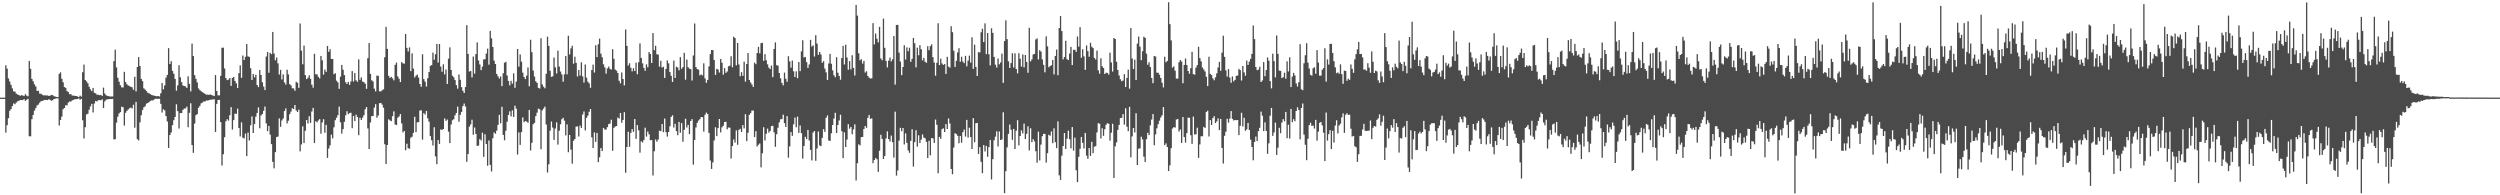 <svg xmlns="http://www.w3.org/2000/svg" width="1920" height="150"><path d="M0 75.000h1v1.000H0zM1 75.000h1v1.000H1zM2 75.000h1v1.000H2zM3 75.000h1v1.000H3zM4 50.132h1v51.740H4zM5 52.736h1v43.417H5zM6 60.251h1v30.535H6zM7 62.623h1v22.490H7zM8 65.159h1v18.637H8zM9 67.872h1v13.596H9zM10 70.130h1v9.266H10zM11 70.333h1v9.683H11zM12 71.901h1v6.864H12zM13 72.566h1v5.249H13zM14 72.947h1v4.462H14zM15 73.635h1v3.202H15zM16 73.069h1v3.747H16zM17 73.311h1v3.591H17zM18 73.780h1v2.293H18zM19 72.327h1v5.181H19zM20 73.438h1v3.152H20zM21 74.006h1v1.884H21zM22 46.802h1v57.850H22zM23 52.784h1v51.926H23zM24 60.576h1v30.959H24zM25 62.447h1v25.810H25zM26 64.784h1v20.184H26zM27 66.411h1v16.693H27zM28 69.810h1v11.174H28zM29 69.684h1v10.657H29zM30 71.903h1v6.968H30zM31 71.984h1v5.756H31zM32 72.752h1v4.763H32zM33 73.328h1v3.726H33zM34 73.107h1v3.609H34zM35 73.371h1v3.364H35zM36 73.276h1v3.644H36zM37 73.681h1v2.525H37zM38 73.452h1v3.250H38zM39 72.864h1v4.480H39zM40 73.076h1v3.859H40zM41 73.888h1v2.153H41zM42 74.193h1v1.609H42zM43 74.438h1v1.068H43zM44 74.594h1v1.000H44zM45 56.727h1v39.688H45zM46 55.549h1v36.551H46zM47 60.451h1v29.100H47zM48 63.156h1v20.718H48zM49 66.859h1v16.066H49zM50 67.499h1v13.336H50zM51 69.955h1v10.943H51zM52 70.783h1v7.967H52zM53 72.351h1v5.615H53zM54 72.332h1v5.621H54zM55 73.392h1v3.651H55zM56 73.403h1v3.309H56zM57 73.620h1v2.601H57zM58 73.745h1v2.408H58zM59 74.019h1v2.043H59zM60 74.545h1v1.000H60zM61 73.426h1v3.158H61zM62 74.171h1v1.697H62zM63 55.497h1v36.849H63zM64 49.608h1v56.739H64zM65 61.458h1v36.255H65zM66 62.533h1v25.366H66zM67 63.945h1v23.403H67zM68 66.630h1v17.663H68zM69 68.617h1v13.087H69zM70 69.975h1v9.816H70zM71 67.516h1v18.840H71zM72 71.285h1v8.227H72zM73 71.696h1v5.846H73zM74 72.762h1v5.151H74zM75 72.752h1v4.271H75zM76 73.089h1v3.775H76zM77 72.869h1v4.201H77zM78 73.652h1v2.645H78zM79 67.297h1v15.690H79zM80 71.787h1v6.112H80zM81 73.164h1v3.504H81zM82 73.616h1v2.642H82zM83 73.822h1v2.373H83zM84 74.125h1v1.888H84zM85 74.109h1v1.982H85zM86 74.091h1v1.840H86zM87 46.935h1v60.141H87zM88 38.144h1v68.766H88zM89 51.775h1v42.448H89zM90 59.729h1v29.870H90zM91 62.748h1v24.405H91zM92 65.442h1v20.652H92zM93 67.071h1v14.839H93zM94 67.189h1v15.146H94zM95 55.156h1v41.284H95zM96 63.028h1v23.613H96zM97 64.781h1v20.334H97zM98 65.644h1v18.414H98zM99 66.146h1v16.935H99zM100 66.777h1v15.869H100zM101 67.024h1v16.203H101zM102 68.945h1v11.512H102zM103 58.922h1v39.151H103zM104 70.205h1v8.029H104zM105 51.454h1v55.431H105zM106 43.834h1v63.985H106zM107 50.676h1v43.337H107zM108 60.634h1v27.880H108zM109 62.290h1v22.263H109zM110 67.820h1v14.590H110zM111 68.771h1v12.836H111zM112 69.984h1v9.630H112zM113 71.205h1v7.921H113zM114 71.743h1v6.742H114zM115 72.295h1v5.211H115zM116 72.896h1v4.191H116zM117 73.238h1v3.904H117zM118 73.540h1v2.804H118zM119 73.674h1v2.140H119zM120 73.967h1v1.930H120zM121 73.712h1v2.204H121zM122 74.164h1v1.678H122zM123 71.634h1v8.127H123zM124 63.773h1v22.633H124zM125 68.616h1v15.358H125zM126 65.652h1v19.153H126zM127 59.611h1v29.512H127zM128 57.572h1v35.734H128zM129 36.942h1v76.745H129zM130 49.174h1v54.505H130zM131 46.979h1v54.755H131zM132 54.433h1v41.671H132zM133 56.640h1v35.649H133zM134 60.582h1v29.243H134zM135 69.626h1v10.482H135zM136 65.580h1v19.788H136zM137 50.055h1v48.639H137zM138 59.407h1v27.438H138zM139 63.083h1v23.764H139zM140 65.661h1v18.766H140zM141 66.048h1v17.322H141zM142 66.405h1v16.875H142zM143 67.536h1v14.367H143zM144 58.558h1v39.195H144zM145 64.395h1v22.237H145zM146 70.217h1v9.091H146zM147 33.507h1v77.885H147zM148 43.074h1v74.298H148zM149 57.718h1v37.227H149zM150 60.530h1v27.967H150zM151 63.284h1v24.305H151zM152 67.904h1v14.906H152zM153 69.210h1v12.152H153zM154 70.037h1v9.339H154zM155 70.785h1v7.966H155zM156 71.397h1v6.501H156zM157 72.073h1v5.851H157zM158 72.738h1v4.495H158zM159 72.627h1v4.572H159zM160 72.906h1v4.070H160zM161 72.506h1v4.077H161zM162 73.014h1v3.513H162zM163 73.336h1v3.067H163zM164 73.792h1v2.397H164zM165 57.650h1v43.684H165zM166 69.861h1v9.885H166zM167 73.220h1v3.618H167zM168 73.271h1v3.359H168zM169 58.200h1v35.579H169zM170 36.680h1v90.429H170zM171 36.601h1v81.890H171zM172 52.562h1v52.849H172zM173 59.938h1v33.260H173zM174 61.552h1v29.993H174zM175 61.133h1v31.510H175zM176 59.944h1v28.585H176zM177 65.930h1v16.358H177zM178 59.864h1v39.629H178zM179 59.064h1v33.221H179zM180 62.165h1v25.152H180zM181 63.982h1v23.444H181zM182 67.519h1v15.954H182zM183 56.210h1v42.096H183zM184 50.186h1v54.556H184zM185 59.767h1v34.191H185zM186 42.674h1v63.074H186zM187 46.072h1v60.271H187zM188 43.617h1v58.967H188zM189 33.850h1v86.036H189zM190 43.311h1v58.517H190zM191 43.697h1v64.158H191zM192 52.354h1v43.860H192zM193 61.462h1v27.939H193zM194 56.867h1v45.253H194zM195 59.369h1v35.985H195zM196 57.380h1v32.189H196zM197 65.259h1v21.457H197zM198 66.936h1v15.563H198zM199 53.773h1v44.754H199zM200 57.623h1v31.032H200zM201 63.173h1v24.353H201zM202 66.534h1v18.568H202zM203 69.167h1v12.673H203zM204 43.442h1v51.349H204zM205 39.966h1v60.740H205zM206 55.866h1v40.862H206zM207 40.563h1v62.787H207zM208 41.646h1v69.046H208zM209 24.521h1v99.791H209zM210 41.107h1v88.149H210zM211 46.268h1v70.574H211zM212 44.142h1v61.109H212zM213 48.631h1v56.212H213zM214 57.258h1v33.681H214zM215 53.608h1v43.799H215zM216 61.013h1v31.481H216zM217 57.123h1v33.844H217zM218 63.300h1v22.021H218zM219 64.975h1v18.262H219zM220 53.570h1v41.212H220zM221 57.146h1v35.561H221zM222 64.616h1v23.113H222zM223 65.589h1v20.102H223zM224 67.811h1v15.324H224zM225 67.868h1v15.832H225zM226 69.698h1v10.949H226zM227 62.828h1v22.028H227zM228 63.593h1v22.416H228zM229 67.468h1v16.736H229zM230 18.002h1v98.283H230zM231 38.847h1v72.068H231zM232 49.347h1v47.656H232zM233 35.034h1v74.853H233zM234 57.703h1v42.689H234zM235 60.788h1v31.390H235zM236 59.688h1v35.152H236zM237 57.836h1v31.439H237zM238 60.534h1v33.853H238zM239 65.043h1v20.634H239zM240 67.326h1v15.538H240zM241 41.319h1v68.577H241zM242 57.040h1v36.085H242zM243 57.159h1v36.732H243zM244 59.021h1v33.473H244zM245 60.206h1v31.291H245zM246 42.978h1v59.656H246zM247 46.298h1v47.775H247zM248 57.303h1v34.247H248zM249 53.399h1v48.534H249zM250 55.185h1v40.688H250zM251 35.267h1v85.995H251zM252 39.801h1v74.274H252zM253 37.764h1v73.844H253zM254 45.305h1v58.129H254zM255 45.251h1v61.025H255zM256 57.009h1v40.767H256zM257 56.255h1v36.035H257zM258 61.951h1v28.464H258zM259 63.276h1v25.179H259zM260 68.224h1v13.659H260zM261 58.810h1v35.093H261zM262 49.879h1v52.734H262zM263 53.568h1v45.581H263zM264 57.646h1v35.916H264zM265 63.163h1v25.435H265zM266 64.449h1v21.008H266zM267 62.933h1v24.717H267zM268 65.156h1v21.671H268zM269 62.590h1v23.992H269zM270 54.593h1v43.883H270zM271 62.553h1v26.494H271zM272 56.061h1v36.928H272zM273 61.719h1v26.271H273zM274 62.848h1v27.055H274zM275 45.630h1v58.221H275zM276 61.268h1v29.203H276zM277 59.457h1v32.679H277zM278 62.596h1v27.766H278zM279 63.114h1v25.352H279zM280 64.281h1v19.639H280zM281 68.204h1v13.976H281zM282 44.683h1v53.948H282zM283 33.082h1v81.348H283zM284 56.723h1v37.334H284zM285 61.621h1v27.628H285zM286 62.578h1v26.526H286zM287 68.072h1v14.560H287zM288 70.183h1v9.867H288zM289 58.074h1v32.366H289zM290 58.240h1v30.497H290zM291 70.167h1v9.101H291zM292 70.202h1v8.846H292zM293 69.333h1v11.007H293zM294 68.606h1v14.091H294zM295 44.003h1v66.815H295zM296 20.610h1v105.386H296zM297 37.544h1v73.801H297zM298 58.205h1v33.450H298zM299 59.869h1v32.582H299zM300 59.005h1v34.056H300zM301 60.173h1v29.051H301zM302 61.680h1v23.810H302zM303 49.778h1v45.880H303zM304 48.102h1v48.003H304zM305 58.663h1v31.689H305zM306 60.449h1v29.005H306zM307 63.013h1v24.589H307zM308 47.707h1v47.053H308zM309 48.713h1v52.991H309zM310 48.922h1v51.697H310zM311 26.096h1v89.298H311zM312 36.775h1v73.606H312zM313 39.546h1v74.255H313zM314 36.408h1v77.800H314zM315 54.624h1v51.155H315zM316 40.960h1v63.984H316zM317 52.699h1v49.355H317zM318 59.476h1v30.217H318zM319 58.113h1v43.384H319zM320 57.254h1v36.717H320zM321 59.616h1v34.179H321zM322 64.491h1v20.382H322zM323 66.678h1v18.048H323zM324 41.651h1v65.567H324zM325 60.769h1v26.166H325zM326 62.745h1v25.222H326zM327 66.494h1v18.705H327zM328 60.079h1v30.734H328zM329 55.354h1v38.100H329zM330 50.574h1v53.912H330zM331 50.001h1v57.731H331zM332 40.408h1v71.368H332zM333 45.858h1v51.886H333zM334 41.617h1v78.502H334zM335 33.685h1v92.426H335zM336 48.002h1v59.566H336zM337 33.811h1v76.718H337zM338 51.119h1v48.329H338zM339 55.071h1v44.743H339zM340 49.415h1v49.599H340zM341 57.108h1v33.884H341zM342 53.424h1v39.383H342zM343 64.442h1v27.350H343zM344 45.054h1v56.064H344zM345 36.338h1v73.599H345zM346 53.732h1v41.920H346zM347 58.163h1v34.193H347zM348 59.398h1v32.152H348zM349 61.513h1v27.069H349zM350 65.407h1v21.340H350zM351 68.074h1v13.848H351zM352 57.183h1v36.299H352zM353 61.272h1v26.936H353zM354 66.897h1v19.072H354zM355 69.692h1v11.800H355zM356 71.426h1v8.081H356zM357 66.858h1v14.975H357zM358 19.356h1v104.919H358zM359 41.377h1v76.962H359zM360 54.934h1v42.338H360zM361 54.530h1v40.997H361zM362 59.477h1v32.494H362zM363 43.430h1v60.085H363zM364 56.510h1v41.431H364zM365 41.591h1v61.291H365zM366 32.585h1v79.483H366zM367 46.460h1v65.321H367zM368 49.452h1v57.414H368zM369 53.881h1v53.987H369zM370 51.156h1v50.721H370zM371 45.662h1v74.813H371zM372 45.479h1v57.615H372zM373 41.099h1v69.475H373zM374 37.387h1v89.889H374zM375 49.644h1v58.236H375zM376 23.713h1v102.883H376zM377 29.419h1v102.255H377zM378 36.085h1v70.087H378zM379 46.560h1v55.180H379zM380 49.167h1v53.536H380zM381 56.790h1v43.507H381zM382 58.613h1v37.274H382zM383 60.329h1v27.880H383zM384 58.726h1v35.994H384zM385 66.145h1v15.874H385zM386 56.245h1v47.388H386zM387 48.179h1v59.563H387zM388 47.529h1v52.892H388zM389 58.034h1v35.450H389zM390 62.138h1v26.146H390zM391 65.568h1v19.957H391zM392 62.049h1v27.342H392zM393 64.236h1v20.534H393zM394 56.309h1v33.520H394zM395 67.448h1v13.683H395zM396 62.690h1v20.753H396zM397 37.575h1v81.113H397zM398 51.156h1v50.501H398zM399 41.804h1v69.514H399zM400 47.348h1v54.111H400zM401 55.796h1v34.410H401zM402 59.160h1v34.659H402zM403 60.719h1v32.197H403zM404 58.138h1v35.243H404zM405 51.775h1v42.550H405zM406 66.273h1v18.178H406zM407 30.491h1v85.072H407zM408 40.113h1v69.575H408zM409 54.194h1v41.228H409zM410 58.753h1v35.599H410zM411 62.390h1v26.813H411zM412 63.622h1v22.903H412zM413 67.490h1v15.947H413zM414 67.984h1v15.966H414zM415 29.402h1v85.234H415zM416 64.878h1v19.893H416zM417 66.626h1v16.719H417zM418 67.793h1v14.089H418zM419 56.686h1v38.907H419zM420 28.171h1v104.335H420zM421 35.245h1v90.900H421zM422 54.322h1v46.049H422zM423 58.974h1v34.378H423zM424 58.598h1v39.397H424zM425 44.177h1v63.248H425zM426 51.686h1v47.020H426zM427 56.424h1v37.590H427zM428 38.862h1v72.176H428zM429 51.155h1v49.264H429zM430 54.919h1v40.529H430zM431 57.137h1v34.468H431zM432 62.797h1v27.666H432zM433 57.079h1v35.589H433zM434 42.948h1v61.051H434zM435 57.073h1v38.469H435zM436 27.441h1v89.520H436zM437 41.774h1v61.916H437zM438 37.181h1v77.754H438zM439 35.140h1v90.558H439zM440 48.892h1v59.256H440zM441 43.519h1v63.249H441zM442 48.288h1v48.946H442zM443 58.741h1v38.336H443zM444 53.783h1v51.077H444zM445 58.076h1v38.367H445zM446 47.849h1v50.400H446zM447 58.604h1v29.341H447zM448 63.410h1v22.179H448zM449 49.503h1v50.651H449zM450 59.651h1v30.817H450zM451 62.712h1v26.075H451zM452 63.993h1v21.802H452zM453 67.425h1v16.280H453zM454 53.743h1v51.722H454zM455 49.626h1v64.084H455zM456 55.727h1v45.948H456zM457 34.752h1v74.226H457zM458 43.850h1v58.222H458zM459 34.020h1v90.493H459zM460 29.638h1v91.160H460zM461 41.201h1v72.489H461zM462 43.974h1v72.070H462zM463 49.432h1v48.841H463zM464 51.694h1v47.838H464zM465 56.518h1v42.944H465zM466 52.508h1v45.116H466zM467 51.172h1v44.140H467zM468 52.851h1v42.001H468zM469 53.479h1v38.453H469zM470 37.806h1v78.005H470zM471 45.172h1v52.967H471zM472 53.455h1v43.748H472zM473 54.249h1v42.579H473zM474 55.998h1v34.300H474zM475 62.012h1v29.063H475zM476 64.001h1v22.760H476zM477 55.658h1v38.616H477zM478 60.661h1v31.453H478zM479 65.579h1v20.596H479zM480 22.645h1v110.038H480zM481 35.215h1v77.659H481zM482 50.348h1v50.828H482zM483 48.585h1v64.156H483zM484 52.063h1v50.002H484zM485 54.809h1v44.296H485zM486 52.360h1v48.847H486zM487 54.601h1v36.817H487zM488 48.135h1v58.493H488zM489 57.026h1v39.050H489zM490 47.801h1v52.296H490zM491 33.331h1v83.942H491zM492 44.511h1v64.012H492zM493 48.662h1v60.756H493zM494 52.121h1v55.444H494zM495 54.350h1v43.700H495zM496 49.396h1v55.532H496zM497 51.680h1v49.329H497zM498 39.981h1v63.187H498zM499 41.497h1v66.221H499zM500 48.374h1v59.185H500zM501 25.395h1v109.417H501zM502 38.554h1v77.621H502zM503 35.182h1v71.904H503zM504 41.663h1v67.198H504zM505 41.931h1v65.282H505zM506 51.198h1v49.172H506zM507 46.662h1v54.087H507zM508 51.887h1v43.391H508zM509 51.241h1v50.303H509zM510 59.867h1v31.193H510zM511 52.934h1v48.581H511zM512 46.389h1v58.515H512zM513 48.620h1v52.779H513zM514 55.370h1v41.589H514zM515 58.239h1v31.491H515zM516 62.903h1v25.611H516zM517 46.540h1v51.404H517zM518 59.831h1v35.229H518zM519 51.267h1v49.402H519zM520 51.853h1v51.972H520zM521 53.999h1v39.666H521zM522 43.865h1v58.049H522zM523 52.824h1v41.694H523zM524 51.513h1v57.351H524zM525 40.536h1v59.153H525zM526 61.188h1v30.020H526zM527 45.715h1v52.161H527zM528 51.645h1v44.269H528zM529 52.685h1v50.299H529zM530 53.117h1v39.807H530zM531 61.855h1v29.616H531zM532 42.577h1v83.897H532zM533 18.023h1v89.513H533zM534 51.534h1v46.347H534zM535 53.039h1v41.264H535zM536 53.502h1v39.131H536zM537 57.922h1v33.625H537zM538 57.152h1v32.682H538zM539 57.889h1v32.128H539zM540 48.628h1v52.450H540zM541 60.189h1v27.948H541zM542 63.570h1v22.898H542zM543 61.403h1v26.150H543zM544 50.998h1v51.026H544zM545 41.579h1v81.735H545zM546 38.425h1v91.306H546zM547 38.479h1v86.229H547zM548 46.119h1v61.756H548zM549 57.537h1v40.186H549zM550 52.911h1v51.636H550zM551 53.419h1v44.994H551zM552 55.725h1v35.655H552zM553 45.282h1v56.399H553zM554 48.106h1v49.699H554zM555 57.363h1v39.224H555zM556 52.340h1v41.429H556zM557 55.932h1v37.597H557zM558 54.890h1v44.387H558zM559 50.965h1v46.911H559zM560 50.446h1v47.638H560zM561 43.213h1v78.533H561zM562 51.656h1v60.520H562zM563 28.221h1v78.899H563zM564 29.210h1v80.310H564zM565 50.166h1v49.971H565zM566 33.006h1v78.205H566zM567 49.514h1v50.271H567zM568 58.570h1v40.348H568zM569 55.449h1v45.917H569zM570 58.235h1v37.832H570zM571 47.367h1v51.241H571zM572 62.691h1v25.007H572zM573 49.162h1v59.248H573zM574 40.731h1v61.244H574zM575 61.430h1v26.856H575zM576 63.355h1v23.526H576zM577 64.901h1v20.025H577zM578 66.766h1v18.134H578zM579 48.077h1v57.174H579zM580 49.281h1v51.460H580zM581 40.711h1v71.794H581zM582 35.973h1v75.187H582zM583 41.019h1v69.143H583zM584 33.185h1v95.348H584zM585 32.858h1v84.898H585zM586 46.702h1v51.015H586zM587 41.551h1v66.371H587zM588 46.285h1v56.450H588zM589 49.392h1v49.384H589zM590 51.911h1v49.866H590zM591 53.056h1v47.492H591zM592 50.307h1v46.568H592zM593 59.249h1v37.366H593zM594 37.596h1v64.072H594zM595 32.557h1v80.168H595zM596 50.054h1v53.063H596zM597 50.382h1v47.699H597zM598 56.083h1v37.888H598zM599 60.095h1v31.487H599zM600 63.652h1v27.866H600zM601 65.550h1v22.524H601zM602 55.736h1v38.903H602zM603 60.471h1v37.041H603zM604 62.761h1v26.438H604zM605 43.172h1v77.905H605zM606 47.146h1v65.291H606zM607 51.965h1v49.517H607zM608 46.475h1v57.849H608zM609 54.753h1v40.716H609zM610 59.135h1v31.177H610zM611 54.764h1v42.956H611zM612 60.051h1v29.537H612zM613 47.639h1v54.398H613zM614 54.638h1v41.699H614zM615 39.430h1v62.796H615zM616 30.943h1v90.887H616zM617 44.089h1v67.976H617zM618 43.748h1v61.312H618zM619 47.705h1v59.168H619zM620 52.117h1v47.697H620zM621 49.525h1v58.376H621zM622 30.602h1v84.518H622zM623 35.721h1v87.473H623zM624 34.868h1v66.942H624zM625 43.444h1v57.140H625zM626 27.031h1v96.475H626zM627 33.486h1v80.524H627zM628 42.122h1v58.907H628zM629 39.955h1v71.723H629zM630 41.852h1v70.390H630zM631 48.223h1v57.671H631zM632 46.987h1v52.247H632zM633 52.687h1v48.600H633zM634 55.621h1v34.777H634zM635 61.381h1v27.265H635zM636 48.754h1v59.174H636zM637 41.431h1v66.787H637zM638 48.955h1v53.392H638zM639 54.027h1v41.965H639zM640 57.860h1v33.169H640zM641 59.328h1v27.321H641zM642 43.950h1v58.249H642zM643 55.869h1v40.106H643zM644 58.332h1v34.164H644zM645 61.261h1v26.845H645zM646 44.542h1v56.191H646zM647 35.205h1v86.220H647zM648 49.523h1v52.131H648zM649 34.350h1v78.558H649zM650 44.209h1v63.025H650zM651 53.580h1v41.808H651zM652 46.915h1v51.919H652zM653 53.313h1v44.186H653zM654 42.458h1v60.645H654zM655 52.111h1v47.243H655zM656 57.966h1v37.521H656zM657 3.797h1v134.791H657zM658 11.960h1v113.406H658zM659 40.915h1v69.954H659zM660 46.313h1v65.358H660zM661 45.456h1v59.867H661zM662 48.826h1v56.334H662zM663 46.749h1v52.329H663zM664 55.704h1v41.077H664zM665 54.714h1v43.505H665zM666 58.393h1v32.095H666zM667 59.651h1v28.619H667zM668 60.329h1v30.895H668zM669 60.156h1v30.781H669zM670 17.791h1v107.510H670zM671 34.119h1v88.748H671zM672 25.779h1v95.625H672zM673 29.739h1v92.581H673zM674 32.544h1v99.465H674zM675 20.654h1v95.095H675zM676 44.900h1v58.580H676zM677 46.266h1v60.420H677zM678 14.269h1v107.819H678zM679 36.736h1v83.076H679zM680 46.766h1v59.598H680zM681 51.778h1v49.124H681zM682 46.612h1v60.216H682zM683 44.181h1v64.440H683zM684 47.095h1v57.028H684zM685 45.567h1v63.598H685zM686 27.703h1v93.316H686zM687 64.992h1v20.778H687zM688 19.158h1v115.693H688zM689 19.102h1v111.836H689zM690 40.411h1v67.581H690zM691 47.277h1v50.869H691zM692 57.724h1v43.113H692zM693 51.477h1v46.833H693zM694 34.754h1v76.212H694zM695 45.733h1v56.743H695zM696 36.400h1v73.340H696zM697 39.361h1v76.124H697zM698 36.673h1v80.657H698zM699 47.488h1v60.640H699zM700 45.167h1v54.097H700zM701 29.089h1v98.868H701zM702 33.240h1v75.911H702zM703 51.718h1v48.281H703zM704 36.629h1v75.961H704zM705 42.450h1v61.492H705zM706 34.722h1v75.131H706zM707 37.803h1v69.410H707zM708 46.406h1v56.819H708zM709 44.459h1v61.174H709zM710 47.400h1v58.859H710zM711 48.206h1v60.760H711zM712 35.470h1v85.905H712zM713 38.543h1v69.599H713zM714 35.421h1v83.873H714zM715 34.063h1v71.973H715zM716 43.950h1v62.327H716zM717 48.051h1v61.733H717zM718 58.131h1v33.668H718zM719 48.256h1v47.584H719zM720 17.854h1v115.229H720zM721 49.955h1v55.163H721zM722 45.062h1v61.560H722zM723 48.762h1v50.471H723zM724 49.827h1v48.740H724zM725 49.217h1v52.201H725zM726 56.767h1v38.520H726zM727 43.607h1v55.476H727zM728 51.128h1v39.860H728zM729 51.957h1v42.863H729zM730 20.142h1v109.643H730zM731 24.747h1v109.067H731zM732 38.946h1v74.352H732zM733 51.424h1v50.861H733zM734 46.715h1v56.305H734zM735 40.278h1v63.999H735zM736 37.041h1v72.969H736zM737 47.399h1v56.989H737zM738 43.557h1v66.061H738zM739 47.268h1v54.280H739zM740 48.462h1v51.068H740zM741 42.909h1v61.969H741zM742 50.965h1v41.074H742zM743 46.579h1v59.081H743zM744 42.714h1v55.363H744zM745 48.090h1v57.106H745zM746 28.604h1v85.821H746zM747 52.870h1v37.839H747zM748 34.309h1v74.943H748zM749 51.363h1v43.326H749zM750 58.357h1v36.040H750zM751 40.099h1v78.148H751zM752 40.225h1v72.760H752zM753 24.785h1v99.488H753zM754 22.056h1v110.984H754zM755 32.291h1v79.160H755zM756 17.896h1v98.445H756zM757 41.589h1v70.434H757zM758 25.320h1v95.033H758zM759 41.657h1v71.362H759zM760 50.239h1v57.209H760zM761 21.727h1v116.121H761zM762 25.228h1v97.034H762zM763 43.730h1v63.978H763zM764 49.676h1v55.286H764zM765 51.840h1v49.007H765zM766 44.970h1v67.535H766zM767 49.427h1v51.616H767zM768 47.948h1v59.592H768zM769 41.151h1v65.920H769zM770 63.632h1v22.603H770zM771 31.536h1v116.768H771zM772 15.597h1v115.861H772zM773 30.120h1v83.104H773zM774 47.109h1v55.690H774zM775 52.209h1v43.409H775zM776 48.431h1v51.213H776zM777 40.895h1v66.457H777zM778 51.804h1v47.215H778zM779 40.952h1v73.479H779zM780 52.992h1v47.436H780zM781 56.321h1v35.979H781zM782 40.904h1v70.745H782zM783 45.089h1v59.368H783zM784 51.145h1v48.999H784zM785 41.836h1v60.610H785zM786 51.728h1v43.191H786zM787 42.234h1v64.523H787zM788 47.564h1v55.195H788zM789 55.874h1v41.144H789zM790 21.334h1v94.167H790zM791 47.123h1v51.394H791zM792 45.631h1v63.587H792zM793 41.825h1v65.104H793zM794 41.371h1v67.185H794zM795 30.300h1v85.854H795zM796 29.474h1v95.513H796zM797 45.674h1v55.457H797zM798 38.573h1v84.688H798zM799 39.649h1v71.391H799zM800 45.641h1v58.972H800zM801 49.773h1v52.987H801zM802 55.539h1v47.322H802zM803 27.922h1v96.938H803zM804 35.608h1v82.047H804zM805 51.663h1v51.889H805zM806 50.791h1v53.452H806zM807 50.124h1v50.862H807zM808 46.014h1v63.948H808zM809 57.162h1v41.372H809zM810 42.982h1v66.209H810zM811 38.063h1v75.687H811zM812 57.768h1v35.450H812zM813 21.497h1v113.158H813zM814 12.324h1v125.886H814zM815 23.871h1v95.661H815zM816 45.616h1v66.537H816zM817 43.773h1v58.348H817zM818 31.271h1v83.158H818zM819 45.468h1v61.043H819zM820 46.150h1v54.214H820zM821 41.092h1v65.809H821zM822 35.977h1v78.012H822zM823 49.972h1v47.600H823zM824 38.234h1v77.409H824zM825 38.224h1v67.525H825zM826 39.765h1v91.014H826zM827 27.996h1v111.905H827zM828 35.799h1v84.555H828zM829 20.860h1v93.431H829zM830 44.359h1v60.874H830zM831 37.832h1v71.842H831zM832 43.255h1v70.772H832zM833 53.670h1v48.445H833zM834 34.936h1v84.559H834zM835 39.266h1v82.703H835zM836 43.562h1v70.136H836zM837 32.859h1v86.885H837zM838 35.823h1v73.104H838zM839 36.906h1v80.767H839zM840 44.500h1v68.121H840zM841 45.722h1v66.491H841zM842 38.875h1v62.830H842zM843 53.997h1v40.585H843zM844 56.604h1v38.449H844zM845 44.723h1v61.594H845zM846 50.910h1v47.586H846zM847 52.188h1v52.147H847zM848 56.835h1v42.511H848zM849 55.862h1v39.980H849zM850 55.977h1v38.630H850zM851 57.274h1v37.742H851zM852 40.405h1v67.553H852zM853 47.921h1v53.966H853zM854 54.959h1v40.095H854zM855 29.164h1v107.538H855zM856 29.947h1v82.445H856zM857 47.423h1v61.950H857zM858 53.693h1v46.061H858zM859 57.955h1v38.019H859zM860 60.894h1v29.764H860zM861 62.417h1v28.059H861zM862 61.779h1v25.811H862zM863 56.969h1v38.792H863zM864 66.808h1v16.341H864zM865 59.826h1v37.509H865zM866 53.506h1v47.248H866zM867 68.096h1v13.994H867zM868 21.542h1v99.309H868zM869 44.970h1v59.788H869zM870 52.922h1v45.388H870zM871 45.846h1v55.863H871zM872 61.491h1v25.473H872zM873 33.488h1v93.211H873zM874 28.041h1v86.191H874zM875 35.842h1v78.074H875zM876 46.228h1v58.774H876zM877 39.353h1v67.766H877zM878 28.199h1v92.122H878zM879 29.092h1v95.319H879zM880 41.232h1v65.655H880zM881 49.714h1v52.288H881zM882 47.842h1v55.963H882zM883 51.510h1v44.735H883zM884 59.831h1v31.946H884zM885 63.863h1v23.737H885zM886 42.937h1v68.640H886zM887 43.426h1v59.813H887zM888 55.816h1v42.696H888zM889 55.912h1v39.478H889zM890 57.404h1v35.328H890zM891 59.884h1v30.345H891zM892 63.559h1v24.990H892zM893 67.133h1v15.105H893zM894 43.590h1v67.866H894zM895 47.815h1v62.326H895zM896 46.820h1v66.098H896zM897 1.751h1v129.621H897zM898 18.510h1v108.529H898zM899 31.048h1v82.752H899zM900 51.910h1v46.798H900zM901 50.973h1v46.673H901zM902 54.265h1v43.738H902zM903 60.316h1v31.481H903zM904 60.423h1v30.951H904zM905 47.836h1v53.157H905zM906 46.126h1v53.305H906zM907 47.277h1v62.516H907zM908 63.939h1v25.910H908zM909 49.876h1v55.385H909zM910 44.888h1v64.630H910zM911 49.902h1v52.337H911zM912 54.525h1v35.803H912zM913 56.641h1v33.888H913zM914 52.380h1v51.525H914zM915 39.760h1v70.727H915zM916 56.948h1v32.604H916zM917 57.334h1v45.977H917zM918 51.959h1v51.179H918zM919 50.044h1v48.015H919zM920 35.922h1v85.311H920zM921 44.663h1v66.228H921zM922 47.101h1v57.547H922zM923 51.758h1v52.892H923zM924 53.348h1v44.067H924zM925 54.865h1v43.406H925zM926 58.971h1v27.019H926zM927 66.148h1v18.915H927zM928 43.583h1v61.198H928zM929 56.751h1v35.466H929zM930 57.632h1v38.362H930zM931 60.161h1v30.554H931zM932 61.626h1v27.631H932zM933 59.396h1v35.115H933zM934 56.310h1v36.859H934zM935 51.817h1v39.095H935zM936 47.493h1v52.463H936zM937 54.301h1v37.044H937zM938 40.429h1v73.160H938zM939 27.425h1v98.154H939zM940 43.685h1v60.602H940zM941 54.031h1v47.097H941zM942 58.851h1v32.395H942zM943 53.034h1v41.197H943zM944 59.587h1v31.522H944zM945 63.601h1v21.695H945zM946 58.715h1v32.590H946zM947 62.450h1v30.085H947zM948 61.358h1v30.782H948zM949 58.257h1v34.054H949zM950 57.996h1v34.146H950zM951 52.929h1v50.838H951zM952 53.892h1v42.737H952zM953 61.835h1v24.782H953zM954 50.698h1v46.418H954zM955 55.554h1v34.937H955zM956 58.174h1v42.257H956zM957 46.469h1v52.924H957zM958 49.858h1v44.577H958zM959 47.321h1v52.507H959zM960 45.235h1v62.034H960zM961 41.363h1v71.488H961zM962 19.539h1v103.601H962zM963 30.065h1v79.003H963zM964 51.469h1v53.399H964zM965 53.874h1v54.393H965zM966 53.438h1v47.265H966zM967 51.269h1v46.901H967zM968 62.975h1v22.748H968zM969 61.776h1v27.099H969zM970 47.721h1v52.943H970zM971 58.505h1v35.432H971zM972 53.816h1v46.759H972zM973 44.116h1v74.023H973zM974 46.640h1v63.424H974zM975 62.305h1v26.554H975zM976 67.868h1v15.048H976zM977 41.237h1v63.131H977zM978 46.956h1v54.791H978zM979 59.423h1v34.726H979zM980 27.252h1v91.717H980zM981 41.394h1v72.076H981zM982 54.239h1v43.897H982zM983 54.414h1v47.861H983zM984 59.961h1v34.118H984zM985 59.312h1v32.157H985zM986 55.883h1v37.278H986zM987 60.471h1v25.516H987zM988 47.101h1v59.100H988zM989 54.865h1v40.944H989zM990 43.997h1v62.401H990zM991 66.871h1v16.773H991zM992 58.841h1v34.996H992zM993 55.959h1v35.582H993zM994 57.963h1v35.153H994zM995 64.075h1v21.178H995zM996 66.481h1v15.890H996zM997 63.135h1v21.331H997zM998 33.957h1v73.037H998zM999 68.596h1v14.392H999zM1000 69.284h1v10.236H1000zM1001 48.588h1v54.850H1001zM1002 42.435h1v68.722H1002zM1003 33.180h1v89.864H1003zM1004 48.065h1v58.542H1004zM1005 52.578h1v43.565H1005zM1006 57.471h1v36.796H1006zM1007 58.098h1v38.585H1007zM1008 52.433h1v44.018H1008zM1009 51.657h1v47.066H1009zM1010 56.644h1v35.393H1010zM1011 38.500h1v69.524H1011zM1012 48.007h1v53.105H1012zM1013 58.134h1v36.185H1013zM1014 58.039h1v35.633H1014zM1015 53.570h1v42.724H1015zM1016 52.318h1v49.604H1016zM1017 37.091h1v86.604H1017zM1018 62.666h1v23.751H1018zM1019 45.592h1v62.377H1019zM1020 49.623h1v53.375H1020zM1021 33.744h1v66.242H1021zM1022 33.618h1v80.856H1022zM1023 40.656h1v59.814H1023zM1024 47.022h1v62.425H1024zM1025 51.734h1v44.649H1025zM1026 56.226h1v36.131H1026zM1027 55.604h1v46.893H1027zM1028 56.653h1v39.705H1028zM1029 49.421h1v45.536H1029zM1030 56.962h1v33.164H1030zM1031 64.349h1v22.749H1031zM1032 54.228h1v47.794H1032zM1033 54.550h1v33.557H1033zM1034 62.022h1v24.921H1034zM1035 60.413h1v27.845H1035zM1036 61.354h1v26.692H1036zM1037 49.514h1v49.376H1037zM1038 52.877h1v51.981H1038zM1039 55.924h1v48.456H1039zM1040 45.573h1v66.758H1040zM1041 41.578h1v71.524H1041zM1042 37.865h1v86.465H1042zM1043 32.196h1v86.230H1043zM1044 41.519h1v62.884H1044zM1045 41.428h1v62.844H1045zM1046 44.060h1v55.431H1046zM1047 53.395h1v41.673H1047zM1048 53.417h1v47.052H1048zM1049 54.310h1v46.284H1049zM1050 48.533h1v51.857H1050zM1051 51.946h1v48.364H1051zM1052 55.879h1v36.692H1052zM1053 39.485h1v67.355H1053zM1054 47.450h1v50.720H1054zM1055 56.039h1v40.721H1055zM1056 54.282h1v42.928H1056zM1057 54.834h1v37.220H1057zM1058 61.713h1v29.155H1058zM1059 63.646h1v24.222H1059zM1060 54.947h1v41.551H1060zM1061 58.728h1v34.794H1061zM1062 63.152h1v25.723H1062zM1063 25.421h1v97.464H1063zM1064 36.152h1v77.161H1064zM1065 46.994h1v51.723H1065zM1066 49.359h1v56.892H1066zM1067 54.398h1v46.312H1067zM1068 59.875h1v36.251H1068zM1069 51.696h1v46.331H1069zM1070 54.007h1v37.466H1070zM1071 48.878h1v52.456H1071zM1072 51.290h1v43.278H1072zM1073 52.499h1v45.068H1073zM1074 31.177h1v86.022H1074zM1075 47.929h1v58.142H1075zM1076 49.220h1v57.159H1076zM1077 54.610h1v43.542H1077zM1078 47.473h1v49.476H1078zM1079 50.548h1v54.765H1079zM1080 56.279h1v36.586H1080zM1081 34.895h1v93.724H1081zM1082 28.408h1v103.637H1082zM1083 52.497h1v47.529H1083zM1084 16.694h1v105.684H1084zM1085 41.733h1v65.249H1085zM1086 45.914h1v54.736H1086zM1087 38.768h1v76.535H1087zM1088 36.356h1v78.718H1088zM1089 50.698h1v51.834H1089zM1090 46.185h1v54.936H1090zM1091 51.192h1v51.240H1091zM1092 55.726h1v45.590H1092zM1093 57.739h1v35.065H1093zM1094 44.803h1v54.568H1094zM1095 43.001h1v73.067H1095zM1096 43.391h1v68.917H1096zM1097 52.619h1v48.022H1097zM1098 53.611h1v42.150H1098zM1099 58.644h1v36.048H1099zM1100 55.672h1v38.946H1100zM1101 55.222h1v39.391H1101zM1102 53.384h1v47.321H1102zM1103 48.876h1v59.323H1103zM1104 56.880h1v41.529H1104zM1105 55.577h1v40.807H1105zM1106 58.947h1v33.115H1106zM1107 54.155h1v34.663H1107zM1108 42.419h1v65.092H1108zM1109 60.846h1v31.764H1109zM1110 48.167h1v61.390H1110zM1111 50.313h1v53.681H1111zM1112 48.886h1v50.724H1112zM1113 51.852h1v47.100H1113zM1114 51.078h1v49.155H1114zM1115 43.323h1v60.572H1115zM1116 23.564h1v94.424H1116zM1117 46.809h1v52.931H1117zM1118 31.886h1v81.086H1118zM1119 41.732h1v69.659H1119zM1120 54.026h1v39.989H1120zM1121 54.110h1v35.643H1121zM1122 57.472h1v34.051H1122zM1123 60.287h1v33.665H1123zM1124 62.224h1v27.055H1124zM1125 58.210h1v31.968H1125zM1126 51.106h1v47.154H1126zM1127 57.901h1v38.046H1127zM1128 32.654h1v83.570H1128zM1129 40.213h1v71.071H1129zM1130 44.177h1v63.718H1130zM1131 47.339h1v47.888H1131zM1132 51.192h1v48.339H1132zM1133 44.853h1v55.448H1133zM1134 48.720h1v45.913H1134zM1135 53.668h1v39.177H1135zM1136 47.835h1v58.663H1136zM1137 41.766h1v68.886H1137zM1138 58.169h1v32.548H1138zM1139 54.797h1v36.956H1139zM1140 57.356h1v36.227H1140zM1141 39.878h1v71.076H1141zM1142 42.891h1v61.834H1142zM1143 46.478h1v56.581H1143zM1144 43.357h1v67.068H1144zM1145 54.380h1v43.454H1145zM1146 35.892h1v76.932H1146zM1147 25.518h1v93.029H1147zM1148 42.915h1v65.422H1148zM1149 34.859h1v76.604H1149zM1150 51.414h1v52.295H1150zM1151 56.109h1v41.351H1151zM1152 43.060h1v63.641H1152zM1153 51.652h1v46.602H1153zM1154 35.017h1v72.538H1154zM1155 53.254h1v44.075H1155zM1156 50.805h1v43.276H1156zM1157 36.337h1v75.805H1157zM1158 59.507h1v33.149H1158zM1159 48.979h1v45.706H1159zM1160 51.599h1v40.960H1160zM1161 56.330h1v39.137H1161zM1162 53.215h1v47.007H1162zM1163 45.372h1v57.461H1163zM1164 44.531h1v61.316H1164zM1165 46.642h1v63.229H1165zM1166 42.343h1v68.316H1166zM1167 40.535h1v84.169H1167zM1168 37.334h1v99.754H1168zM1169 44.470h1v62.935H1169zM1170 40.680h1v68.919H1170zM1171 51.500h1v46.871H1171zM1172 50.197h1v47.161H1172zM1173 50.974h1v44.989H1173zM1174 50.191h1v49.150H1174zM1175 50.811h1v53.294H1175zM1176 54.320h1v38.418H1176zM1177 34.995h1v69.999H1177zM1178 34.495h1v72.636H1178zM1179 50.089h1v50.168H1179zM1180 55.021h1v41.497H1180zM1181 61.103h1v31.790H1181zM1182 60.395h1v29.764H1182zM1183 61.767h1v24.676H1183zM1184 64.412h1v23.161H1184zM1185 57.815h1v36.309H1185zM1186 57.568h1v38.639H1186zM1187 60.911h1v31.045H1187zM1188 29.161h1v84.892H1188zM1189 40.103h1v66.947H1189zM1190 49.518h1v50.266H1190zM1191 46.923h1v56.476H1191zM1192 53.574h1v41.983H1192zM1193 57.648h1v37.254H1193zM1194 54.372h1v47.529H1194zM1195 51.939h1v41.745H1195zM1196 43.899h1v60.249H1196zM1197 51.580h1v53.103H1197zM1198 39.673h1v63.200H1198zM1199 38.889h1v72.076H1199zM1200 49.244h1v63.732H1200zM1201 50.486h1v55.995H1201zM1202 50.974h1v57.018H1202zM1203 45.085h1v59.444H1203zM1204 30.822h1v82.305H1204zM1205 39.403h1v67.883H1205zM1206 29.946h1v88.184H1206zM1207 40.666h1v72.392H1207zM1208 42.590h1v67.128H1208zM1209 33.685h1v81.371H1209zM1210 39.223h1v73.961H1210zM1211 42.663h1v60.728H1211zM1212 41.809h1v67.145H1212zM1213 43.736h1v67.271H1213zM1214 44.322h1v77.856H1214zM1215 41.217h1v61.309H1215zM1216 36.849h1v75.611H1216zM1217 49.694h1v47.601H1217zM1218 56.390h1v33.056H1218zM1219 48.627h1v60.145H1219zM1220 40.837h1v76.031H1220zM1221 44.071h1v66.339H1221zM1222 49.738h1v50.368H1222zM1223 57.128h1v33.883H1223zM1224 54.665h1v34.709H1224zM1225 55.090h1v37.487H1225zM1226 56.928h1v32.198H1226zM1227 50.928h1v42.469H1227zM1228 61.648h1v25.979H1228zM1229 44.773h1v53.750H1229zM1230 32.686h1v88.432H1230zM1231 53.234h1v48.128H1231zM1232 38.328h1v73.985H1232zM1233 41.485h1v68.072H1233zM1234 53.625h1v42.004H1234zM1235 53.739h1v47.978H1235zM1236 55.380h1v42.325H1236zM1237 51.984h1v47.352H1237zM1238 51.042h1v43.070H1238zM1239 58.397h1v38.178H1239zM1240 16.553h1v108.642H1240zM1241 31.885h1v84.727H1241zM1242 38.860h1v69.856H1242zM1243 30.820h1v72.422H1243zM1244 44.904h1v56.754H1244zM1245 49.652h1v49.591H1245zM1246 57.404h1v34.923H1246zM1247 55.211h1v35.303H1247zM1248 39.733h1v68.475H1248zM1249 56.468h1v31.732H1249zM1250 50.057h1v47.036H1250zM1251 56.158h1v39.890H1251zM1252 47.720h1v56.150H1252zM1253 39.984h1v91.416H1253zM1254 24.506h1v106.060H1254zM1255 47.906h1v61.857H1255zM1256 53.930h1v48.046H1256zM1257 52.684h1v51.297H1257zM1258 44.729h1v58.857H1258zM1259 46.254h1v55.221H1259zM1260 52.173h1v45.945H1260zM1261 32.264h1v84.914H1261zM1262 48.534h1v50.272H1262zM1263 53.003h1v49.379H1263zM1264 54.446h1v40.726H1264zM1265 60.539h1v35.340H1265zM1266 50.417h1v48.975H1266zM1267 41.102h1v66.539H1267zM1268 52.158h1v39.450H1268zM1269 40.646h1v72.420H1269zM1270 61.350h1v27.185H1270zM1271 37.041h1v76.484H1271zM1272 36.486h1v86.848H1272zM1273 52.407h1v47.196H1273zM1274 40.014h1v64.048H1274zM1275 47.246h1v49.773H1275zM1276 56.185h1v42.207H1276zM1277 54.927h1v50.428H1277zM1278 58.244h1v37.129H1278zM1279 46.442h1v52.794H1279zM1280 61.029h1v28.396H1280zM1281 60.536h1v26.551H1281zM1282 53.340h1v48.951H1282zM1283 61.696h1v27.931H1283zM1284 62.164h1v25.632H1284zM1285 61.906h1v25.599H1285zM1286 64.130h1v25.834H1286zM1287 35.226h1v82.950H1287zM1288 39.593h1v75.386H1288zM1289 45.268h1v59.671H1289zM1290 42.225h1v68.875H1290zM1291 41.405h1v68.106H1291zM1292 28.295h1v92.958H1292zM1293 31.178h1v81.677H1293zM1294 49.356h1v54.101H1294zM1295 44.008h1v56.653H1295zM1296 49.866h1v45.410H1296zM1297 48.894h1v46.563H1297zM1298 54.381h1v43.854H1298zM1299 57.266h1v42.207H1299zM1300 51.280h1v46.879H1300zM1301 51.874h1v47.893H1301zM1302 52.692h1v44.804H1302zM1303 41.586h1v67.977H1303zM1304 47.055h1v52.456H1304zM1305 53.426h1v44.133H1305zM1306 53.053h1v41.508H1306zM1307 58.646h1v33.262H1307zM1308 62.087h1v27.786H1308zM1309 63.629h1v21.881H1309zM1310 52.458h1v42.940H1310zM1311 59.660h1v32.695H1311zM1312 54.993h1v39.336H1312zM1313 31.753h1v90.503H1313zM1314 39.891h1v72.560H1314zM1315 50.365h1v52.621H1315zM1316 45.998h1v61.967H1316zM1317 49.591h1v47.426H1317zM1318 57.043h1v39.806H1318zM1319 52.066h1v46.924H1319zM1320 35.997h1v69.440H1320zM1321 34.185h1v86.087H1321zM1322 48.693h1v52.403H1322zM1323 49.504h1v52.344H1323zM1324 43.241h1v66.593H1324zM1325 44.204h1v62.528H1325zM1326 44.878h1v60.427H1326zM1327 43.427h1v62.325H1327zM1328 33.071h1v81.245H1328zM1329 35.994h1v83.740H1329zM1330 51.537h1v52.585H1330zM1331 46.490h1v61.132H1331zM1332 51.797h1v51.703H1332zM1333 54.516h1v44.681H1333zM1334 34.944h1v74.543H1334zM1335 34.578h1v71.014H1335zM1336 44.815h1v57.511H1336zM1337 36.853h1v74.178H1337zM1338 45.866h1v64.133H1338zM1339 50.125h1v55.405H1339zM1340 39.572h1v69.931H1340zM1341 48.377h1v55.858H1341zM1342 53.729h1v45.138H1342zM1343 56.139h1v42.946H1343zM1344 39.390h1v75.032H1344zM1345 39.458h1v68.893H1345zM1346 42.811h1v65.990H1346zM1347 42.359h1v68.509H1347zM1348 51.047h1v49.500H1348zM1349 55.231h1v40.540H1349zM1350 48.919h1v49.581H1350zM1351 58.696h1v34.286H1351zM1352 50.960h1v48.051H1352zM1353 51.590h1v49.743H1353zM1354 57.327h1v37.192H1354zM1355 49.066h1v71.742H1355zM1356 47.662h1v52.729H1356zM1357 35.506h1v71.052H1357zM1358 37.392h1v71.450H1358zM1359 50.446h1v48.999H1359zM1360 47.260h1v51.253H1360zM1361 49.512h1v54.413H1361zM1362 46.803h1v56.130H1362zM1363 54.895h1v43.309H1363zM1364 52.170h1v44.334H1364zM1365 33.774h1v89.587H1365zM1366 36.884h1v70.730H1366zM1367 49.849h1v49.714H1367zM1368 50.051h1v53.917H1368zM1369 57.405h1v41.027H1369zM1370 58.682h1v33.906H1370zM1371 52.136h1v37.334H1371zM1372 50.789h1v45.057H1372zM1373 42.665h1v63.287H1373zM1374 55.228h1v38.341H1374zM1375 60.621h1v32.590H1375zM1376 58.249h1v33.877H1376zM1377 59.951h1v31.866H1377zM1378 29.582h1v118.941H1378zM1379 35.242h1v84.285H1379zM1380 48.495h1v60.000H1380zM1381 55.872h1v44.606H1381zM1382 50.957h1v52.042H1382zM1383 49.339h1v52.316H1383zM1384 53.073h1v45.907H1384zM1385 60.127h1v37.300H1385zM1386 43.005h1v61.944H1386zM1387 55.083h1v48.341H1387zM1388 52.810h1v43.710H1388zM1389 53.526h1v41.465H1389zM1390 59.887h1v27.839H1390zM1391 53.648h1v43.304H1391zM1392 44.386h1v70.453H1392zM1393 49.172h1v55.373H1393zM1394 31.685h1v90.000H1394zM1395 51.891h1v52.439H1395zM1396 29.699h1v71.960H1396zM1397 38.697h1v65.865H1397zM1398 47.220h1v55.775H1398zM1399 34.141h1v68.839H1399zM1400 56.374h1v43.634H1400zM1401 55.316h1v44.782H1401zM1402 55.978h1v46.157H1402zM1403 58.894h1v39.778H1403zM1404 52.202h1v45.151H1404zM1405 59.841h1v27.094H1405zM1406 45.134h1v63.101H1406zM1407 47.553h1v50.155H1407zM1408 60.292h1v31.242H1408zM1409 61.425h1v27.203H1409zM1410 63.212h1v26.015H1410zM1411 56.374h1v35.585H1411zM1412 54.956h1v47.858H1412zM1413 59.444h1v31.553H1413zM1414 32.277h1v83.448H1414zM1415 40.498h1v75.350H1415zM1416 47.168h1v62.967H1416zM1417 26.515h1v89.154H1417zM1418 31.055h1v79.009H1418zM1419 46.652h1v58.217H1419zM1420 37.494h1v76.414H1420zM1421 49.666h1v49.010H1421zM1422 48.702h1v46.900H1422zM1423 47.748h1v48.288H1423zM1424 48.935h1v49.938H1424zM1425 50.074h1v48.151H1425zM1426 57.414h1v35.748H1426zM1427 35.643h1v67.150H1427zM1428 36.022h1v74.523H1428zM1429 52.651h1v49.574H1429zM1430 50.964h1v46.306H1430zM1431 60.450h1v31.954H1431zM1432 61.248h1v28.169H1432zM1433 63.426h1v24.393H1433zM1434 63.617h1v23.655H1434zM1435 57.598h1v36.378H1435zM1436 60.417h1v35.057H1436zM1437 62.690h1v26.290H1437zM1438 1.768h1v117.010H1438zM1439 30.162h1v77.429H1439zM1440 45.361h1v65.681H1440zM1441 46.744h1v57.287H1441zM1442 52.136h1v43.569H1442zM1443 52.886h1v40.791H1443zM1444 51.780h1v46.872H1444zM1445 50.316h1v48.686H1445zM1446 49.129h1v55.338H1446zM1447 50.805h1v49.954H1447zM1448 26.918h1v90.100H1448zM1449 29.677h1v95.891H1449zM1450 40.446h1v72.216H1450zM1451 51.083h1v55.651H1451zM1452 49.711h1v58.782H1452zM1453 47.308h1v52.745H1453zM1454 47.695h1v59.218H1454zM1455 43.339h1v63.850H1455zM1456 37.087h1v78.201H1456zM1457 36.105h1v76.160H1457zM1458 48.264h1v62.746H1458zM1459 17.578h1v98.975H1459zM1460 38.901h1v66.930H1460zM1461 48.690h1v58.243H1461zM1462 43.699h1v71.290H1462zM1463 43.589h1v67.970H1463zM1464 49.649h1v49.424H1464zM1465 36.029h1v68.059H1465zM1466 34.066h1v81.072H1466zM1467 52.945h1v41.490H1467zM1468 48.455h1v52.375H1468zM1469 44.719h1v68.046H1469zM1470 35.504h1v74.693H1470zM1471 43.158h1v63.088H1471zM1472 49.968h1v51.486H1472zM1473 56.550h1v39.138H1473zM1474 57.574h1v30.057H1474zM1475 58.793h1v36.084H1475zM1476 57.032h1v31.873H1476zM1477 42.935h1v73.565H1477zM1478 53.717h1v44.353H1478zM1479 36.381h1v69.719H1479zM1480 35.070h1v86.518H1480zM1481 50.538h1v52.723H1481zM1482 36.763h1v76.599H1482zM1483 44.590h1v62.281H1483zM1484 55.351h1v37.696H1484zM1485 45.871h1v72.516H1485zM1486 50.844h1v49.715H1486zM1487 45.100h1v57.977H1487zM1488 56.029h1v37.610H1488zM1489 54.110h1v41.491H1489zM1490 4.489h1v128.586H1490zM1491 35.539h1v74.680H1491zM1492 43.561h1v67.171H1492zM1493 35.500h1v75.738H1493zM1494 48.736h1v53.701H1494zM1495 46.662h1v61.172H1495zM1496 45.224h1v51.687H1496zM1497 38.653h1v64.857H1497zM1498 35.160h1v74.947H1498zM1499 55.502h1v43.138H1499zM1500 41.303h1v59.826H1500zM1501 46.136h1v63.008H1501zM1502 51.178h1v47.660H1502zM1503 17.431h1v119.266H1503zM1504 25.022h1v104.522H1504zM1505 29.239h1v93.014H1505zM1506 26.712h1v103.273H1506zM1507 37.202h1v83.422H1507zM1508 17.785h1v97.992H1508zM1509 49.389h1v47.371H1509zM1510 39.898h1v74.872H1510zM1511 16.387h1v113.852H1511zM1512 41.115h1v81.396H1512zM1513 33.438h1v75.950H1513zM1514 50.513h1v49.790H1514zM1515 44.826h1v63.446H1515zM1516 41.903h1v66.228H1516zM1517 47.136h1v58.401H1517zM1518 49.028h1v58.738H1518zM1519 45.601h1v56.783H1519zM1520 48.910h1v49.393H1520zM1521 11.289h1v113.385H1521zM1522 33.679h1v83.220H1522zM1523 41.778h1v67.725H1523zM1524 40.738h1v61.069H1524zM1525 57.575h1v34.707H1525zM1526 37.468h1v66.859H1526zM1527 38.928h1v72.633H1527zM1528 42.720h1v58.332H1528zM1529 37.406h1v81.256H1529zM1530 38.921h1v75.354H1530zM1531 44.096h1v65.212H1531zM1532 47.744h1v60.569H1532zM1533 52.576h1v45.526H1533zM1534 21.907h1v99.661H1534zM1535 38.357h1v74.368H1535zM1536 48.572h1v50.322H1536zM1537 37.629h1v74.076H1537zM1538 43.108h1v60.938H1538zM1539 32.515h1v82.767H1539zM1540 25.682h1v97.330H1540zM1541 36.990h1v78.295H1541zM1542 21.845h1v96.207H1542zM1543 31.861h1v87.068H1543zM1544 41.274h1v74.702H1544zM1545 17.874h1v113.237H1545zM1546 29.521h1v87.128H1546zM1547 18.817h1v96.174H1547zM1548 33.683h1v83.462H1548zM1549 40.421h1v69.216H1549zM1550 43.380h1v65.015H1550zM1551 52.924h1v48.076H1551zM1552 25.097h1v91.334H1552zM1553 16.351h1v118.349H1553zM1554 34.670h1v86.169H1554zM1555 42.194h1v75.319H1555zM1556 39.617h1v67.758H1556zM1557 46.390h1v59.697H1557zM1558 44.844h1v60.615H1558zM1559 58.162h1v35.763H1559zM1560 41.133h1v61.737H1560zM1561 48.733h1v52.248H1561zM1562 44.992h1v56.774H1562zM1563 30.077h1v96.334H1563zM1564 38.798h1v81.542H1564zM1565 44.087h1v66.098H1565zM1566 40.034h1v58.136H1566zM1567 45.918h1v54.087H1567zM1568 39.824h1v64.609H1568zM1569 46.096h1v59.321H1569zM1570 48.917h1v56.597H1570zM1571 36.650h1v76.659H1571zM1572 44.336h1v69.204H1572zM1573 51.805h1v49.122H1573zM1574 41.899h1v65.684H1574zM1575 54.838h1v45.073H1575zM1576 46.789h1v62.885H1576zM1577 50.371h1v46.479H1577zM1578 42.556h1v58.155H1578zM1579 36.501h1v77.780H1579zM1580 56.521h1v37.970H1580zM1581 45.617h1v57.217H1581zM1582 45.155h1v64.939H1582zM1583 47.809h1v61.577H1583zM1584 29.687h1v98.610H1584zM1585 31.060h1v88.264H1585zM1586 37.256h1v79.533H1586zM1587 25.694h1v99.402H1587zM1588 25.812h1v99.181H1588zM1589 24.943h1v98.916H1589zM1590 42.796h1v70.141H1590zM1591 23.886h1v89.976H1591zM1592 43.584h1v64.143H1592zM1593 44.377h1v65.488H1593zM1594 25.571h1v100.749H1594zM1595 38.029h1v81.525H1595zM1596 45.980h1v62.032H1596zM1597 49.539h1v57.720H1597zM1598 45.686h1v65.290H1598zM1599 48.116h1v59.622H1599zM1600 50.708h1v52.529H1600zM1601 44.266h1v61.987H1601zM1602 29.357h1v78.254H1602zM1603 45.567h1v54.307H1603zM1604 18.899h1v113.413H1604zM1605 19.761h1v122.997H1605zM1606 40.237h1v69.720H1606zM1607 37.962h1v70.844H1607zM1608 51.108h1v46.519H1608zM1609 44.745h1v66.287H1609zM1610 41.516h1v69.606H1610zM1611 51.293h1v54.184H1611zM1612 42.861h1v65.577H1612zM1613 48.299h1v50.057H1613zM1614 50.202h1v54.791H1614zM1615 33.642h1v85.444H1615zM1616 40.899h1v64.703H1616zM1617 34.754h1v66.028H1617zM1618 26.630h1v88.337H1618zM1619 53.501h1v47.518H1619zM1620 42.674h1v65.491H1620zM1621 44.828h1v60.210H1621zM1622 25.805h1v90.648H1622zM1623 18.396h1v115.203H1623zM1624 32.165h1v82.907H1624zM1625 27.629h1v91.465H1625zM1626 34.627h1v87.183H1626zM1627 35.896h1v83.605H1627zM1628 30.713h1v100.677H1628zM1629 34.102h1v83.969H1629zM1630 40.549h1v75.128H1630zM1631 38.323h1v74.255H1631zM1632 36.527h1v76.609H1632zM1633 43.215h1v62.001H1633zM1634 47.790h1v59.923H1634zM1635 42.290h1v58.521H1635zM1636 21.800h1v107.420H1636zM1637 37.259h1v72.978H1637zM1638 43.130h1v61.785H1638zM1639 45.793h1v56.540H1639zM1640 49.418h1v51.655H1640zM1641 45.878h1v61.332H1641zM1642 52.530h1v44.914H1642zM1643 36.021h1v82.270H1643zM1644 38.929h1v67.161H1644zM1645 51.228h1v51.468H1645zM1646 3.185h1v123.867H1646zM1647 30.969h1v92.622H1647zM1648 33.627h1v72.144H1648zM1649 52.589h1v43.588H1649zM1650 50.300h1v47.880H1650zM1651 39.940h1v80.081H1651zM1652 48.678h1v53.988H1652zM1653 45.043h1v60.088H1653zM1654 41.590h1v63.225H1654zM1655 42.848h1v59.356H1655zM1656 43.400h1v53.148H1656zM1657 34.354h1v81.791H1657zM1658 37.169h1v65.567H1658zM1659 41.087h1v72.359H1659zM1660 47.576h1v52.549H1660zM1661 59.155h1v30.664H1661zM1662 20.539h1v93.302H1662zM1663 43.165h1v58.644H1663zM1664 26.121h1v98.095H1664zM1665 35.320h1v79.079H1665zM1666 42.876h1v58.229H1666zM1667 27.352h1v102.899H1667zM1668 28.075h1v88.534H1668zM1669 37.026h1v83.140H1669zM1670 25.809h1v113.964H1670zM1671 33.420h1v86.957H1671zM1672 28.028h1v97.201H1672zM1673 28.848h1v87.053H1673zM1674 26.577h1v96.790H1674zM1675 30.160h1v88.436H1675zM1676 52.701h1v46.607H1676zM1677 37.090h1v87.464H1677zM1678 24.566h1v100.210H1678zM1679 43.252h1v71.039H1679zM1680 47.110h1v66.822H1680zM1681 50.594h1v47.853H1681zM1682 44.477h1v67.270H1682zM1683 49.759h1v54.635H1683zM1684 55.766h1v33.992H1684zM1685 37.773h1v76.839H1685zM1686 52.663h1v45.380H1686zM1687 28.451h1v86.986H1687zM1688 19.410h1v121.268H1688zM1689 32.779h1v76.265H1689zM1690 49.462h1v59.449H1690zM1691 52.931h1v39.751H1691zM1692 53.511h1v40.493H1692zM1693 39.823h1v69.980H1693zM1694 31.879h1v75.756H1694zM1695 53.125h1v44.577H1695zM1696 35.839h1v88.169H1696zM1697 41.194h1v72.863H1697zM1698 44.878h1v57.759H1698zM1699 47.796h1v61.076H1699zM1700 54.596h1v41.334H1700zM1701 36.475h1v88.230H1701zM1702 46.369h1v60.642H1702zM1703 42.651h1v61.835H1703zM1704 43.748h1v60.898H1704zM1705 40.712h1v70.818H1705zM1706 25.151h1v102.320H1706zM1707 27.067h1v95.453H1707zM1708 40.331h1v75.750H1708zM1709 24.534h1v99.659H1709zM1710 31.772h1v93.661H1710zM1711 11.978h1v119.452H1711zM1712 25.520h1v101.770H1712zM1713 36.951h1v79.603H1713zM1714 27.417h1v96.954H1714zM1715 41.774h1v71.489H1715zM1716 42.954h1v62.029H1716zM1717 42.711h1v70.983H1717zM1718 53.526h1v39.341H1718zM1719 19.506h1v108.315H1719zM1720 28.586h1v110.984H1720zM1721 37.305h1v73.506H1721zM1722 48.327h1v59.764H1722zM1723 46.073h1v61.369H1723zM1724 40.829h1v65.374H1724zM1725 46.199h1v62.615H1725zM1726 58.920h1v32.573H1726zM1727 34.791h1v91.307H1727zM1728 40.486h1v73.982H1728zM1729 38.402h1v79.333H1729zM1730 24.355h1v103.008H1730zM1731 42.803h1v68.352H1731zM1732 39.621h1v65.886H1732zM1733 47.855h1v53.528H1733zM1734 36.734h1v68.321H1734zM1735 41.755h1v60.207H1735zM1736 48.846h1v54.186H1736zM1737 46.028h1v59.287H1737zM1738 42.811h1v67.811H1738zM1739 50.820h1v48.189H1739zM1740 44.475h1v57.907H1740zM1741 46.825h1v60.969H1741zM1742 39.010h1v69.807H1742zM1743 39.091h1v70.543H1743zM1744 57.784h1v34.311H1744zM1745 33.403h1v82.846H1745zM1746 52.513h1v51.986H1746zM1747 33.163h1v81.149H1747zM1748 23.879h1v93.658H1748zM1749 38.511h1v67.174H1749zM1750 31.187h1v92.547H1750zM1751 26.170h1v95.678H1751zM1752 33.916h1v88.162H1752zM1753 35.109h1v94.316H1753zM1754 23.270h1v107.960H1754zM1755 32.152h1v104.061H1755zM1756 27.173h1v93.226H1756zM1757 40.962h1v67.703H1757zM1758 16.587h1v116.676H1758zM1759 49.207h1v57.849H1759zM1760 37.039h1v87.363H1760zM1761 21.703h1v110.178H1761zM1762 41.894h1v74.366H1762zM1763 38.606h1v66.637H1763zM1764 48.432h1v58.430H1764zM1765 48.578h1v55.063H1765zM1766 40.717h1v64.817H1766zM1767 53.557h1v43.196H1767zM1768 25.999h1v95.727H1768zM1769 45.224h1v57.106H1769zM1770 43.283h1v66.409H1770zM1771 1.872h1v139.460H1771zM1772 39.557h1v80.558H1772zM1773 47.752h1v55.961H1773zM1774 52.180h1v48.096H1774zM1775 50.336h1v49.359H1775zM1776 47.824h1v58.508H1776zM1777 45.935h1v68.872H1777zM1778 39.070h1v67.168H1778zM1779 45.537h1v55.674H1779zM1780 57.460h1v39.959H1780zM1781 35.332h1v83.847H1781zM1782 25.511h1v84.522H1782zM1783 37.229h1v81.684H1783zM1784 29.575h1v85.828H1784zM1785 43.118h1v71.272H1785zM1786 45.752h1v51.432H1786zM1787 36.693h1v75.040H1787zM1788 51.849h1v46.232H1788zM1789 30.053h1v96.136H1789zM1790 21.325h1v102.465H1790zM1791 39.226h1v74.499H1791zM1792 29.485h1v101.039H1792zM1793 22.710h1v108.577H1793zM1794 31.563h1v90.348H1794zM1795 23.862h1v111.947H1795zM1796 36.797h1v78.852H1796zM1797 28.855h1v87.836H1797zM1798 36.548h1v76.623H1798zM1799 37.886h1v70.409H1799zM1800 36.461h1v77.358H1800zM1801 46.251h1v54.959H1801zM1802 32.147h1v94.189H1802zM1803 30.513h1v93.603H1803zM1804 44.895h1v63.108H1804zM1805 47.859h1v52.838H1805zM1806 51.711h1v47.650H1806zM1807 45.295h1v64.229H1807zM1808 51.574h1v48.552H1808zM1809 62.822h1v26.284H1809zM1810 24.916h1v105.396H1810zM1811 30.524h1v77.920H1811zM1812 40.000h1v66.744H1812zM1813 12.945h1v135.482H1813zM1814 23.762h1v98.451H1814zM1815 41.695h1v71.152H1815zM1816 49.278h1v52.471H1816zM1817 50.199h1v53.994H1817zM1818 37.712h1v72.550H1818zM1819 46.992h1v57.982H1819zM1820 50.064h1v52.570H1820zM1821 45.674h1v63.913H1821zM1822 42.575h1v57.861H1822zM1823 12.839h1v99.396H1823zM1824 35.497h1v78.144H1824zM1825 49.518h1v56.036H1825zM1826 28.019h1v97.363H1826zM1827 47.318h1v52.648H1827zM1828 43.571h1v57.793H1828zM1829 40.496h1v64.919H1829zM1830 47.949h1v51.356H1830zM1831 32.472h1v84.183H1831zM1832 39.496h1v88.635H1832zM1833 31.424h1v82.209H1833zM1834 15.809h1v125.163H1834zM1835 39.211h1v74.655H1835zM1836 28.506h1v99.607H1836zM1837 24.245h1v98.022H1837zM1838 42.924h1v62.332H1838zM1839 51.491h1v48.661H1839zM1840 57.261h1v36.329H1840zM1841 57.499h1v40.540H1841zM1842 57.447h1v38.720H1842zM1843 63.434h1v24.846H1843zM1844 62.137h1v26.754H1844zM1845 63.857h1v22.013H1845zM1846 62.521h1v23.880H1846zM1847 64.444h1v21.685H1847zM1848 67.582h1v13.989H1848zM1849 67.337h1v15.815H1849zM1850 67.211h1v15.682H1850zM1851 69.370h1v12.179H1851zM1852 71.194h1v7.739H1852zM1853 71.546h1v6.896H1853zM1854 71.999h1v6.488H1854zM1855 72.239h1v6.571H1855zM1856 71.722h1v6.748H1856zM1857 72.321h1v5.531H1857zM1858 72.767h1v5.488H1858zM1859 72.931h1v4.315H1859zM1860 72.658h1v4.920H1860zM1861 73.328h1v3.546H1861zM1862 73.521h1v3.197H1862zM1863 73.599h1v2.616H1863zM1864 73.515h1v2.821H1864zM1865 73.894h1v2.438H1865zM1866 74.073h1v2.056H1866zM1867 74.162h1v1.923H1867zM1868 73.839h1v2.278H1868zM1869 74.052h1v2.153H1869zM1870 74.098h1v1.818H1870zM1871 74.142h1v1.773H1871zM1872 74.216h1v1.552H1872zM1873 74.294h1v1.601H1873zM1874 74.272h1v1.376H1874zM1875 74.242h1v1.376H1875zM1876 74.517h1v1.000H1876zM1877 74.502h1v1.000H1877zM1878 74.591h1v1.000H1878zM1879 74.516h1v1.000H1879zM1880 74.490h1v1.000H1880zM1881 74.813h1v1.000H1881zM1882 74.867h1v1.000H1882zM1883 74.833h1v1.000H1883zM1884 74.880h1v1.000H1884zM1885 74.882h1v1.000H1885zM1886 74.845h1v1.000H1886zM1887 74.833h1v1.000H1887zM1888 74.851h1v1.000H1888zM1889 74.843h1v1.000H1889zM1890 74.869h1v1.000H1890zM1891 74.876h1v1.000H1891zM1892 74.895h1v1.000H1892zM1893 74.859h1v1.000H1893zM1894 74.878h1v1.000H1894zM1895 74.894h1v1.000H1895zM1896 74.891h1v1.000H1896zM1897 74.884h1v1.000H1897zM1898 74.907h1v1.000H1898zM1899 74.903h1v1.000H1899zM1900 74.893h1v1.000H1900zM1901 74.906h1v1.000H1901zM1902 74.894h1v1.000H1902zM1903 74.917h1v1.000H1903zM1904 74.916h1v1.000H1904zM1905 74.886h1v1.000H1905zM1906 74.920h1v1.000H1906zM1907 74.903h1v1.000H1907zM1908 74.915h1v1.000H1908zM1909 74.921h1v1.000H1909zM1910 74.942h1v1.000H1910zM1911 74.938h1v1.000H1911zM1912 74.937h1v1.000H1912zM1913 74.936h1v1.000H1913zM1914 74.942h1v1.000H1914zM1915 74.946h1v1.000H1915zM1916 74.940h1v1.000H1916zM1917 74.949h1v1.000H1917zM1918 74.951h1v1.000H1918zM1919 74.946h1v1.000H1919z" fill="#4a4a4a"/></svg>